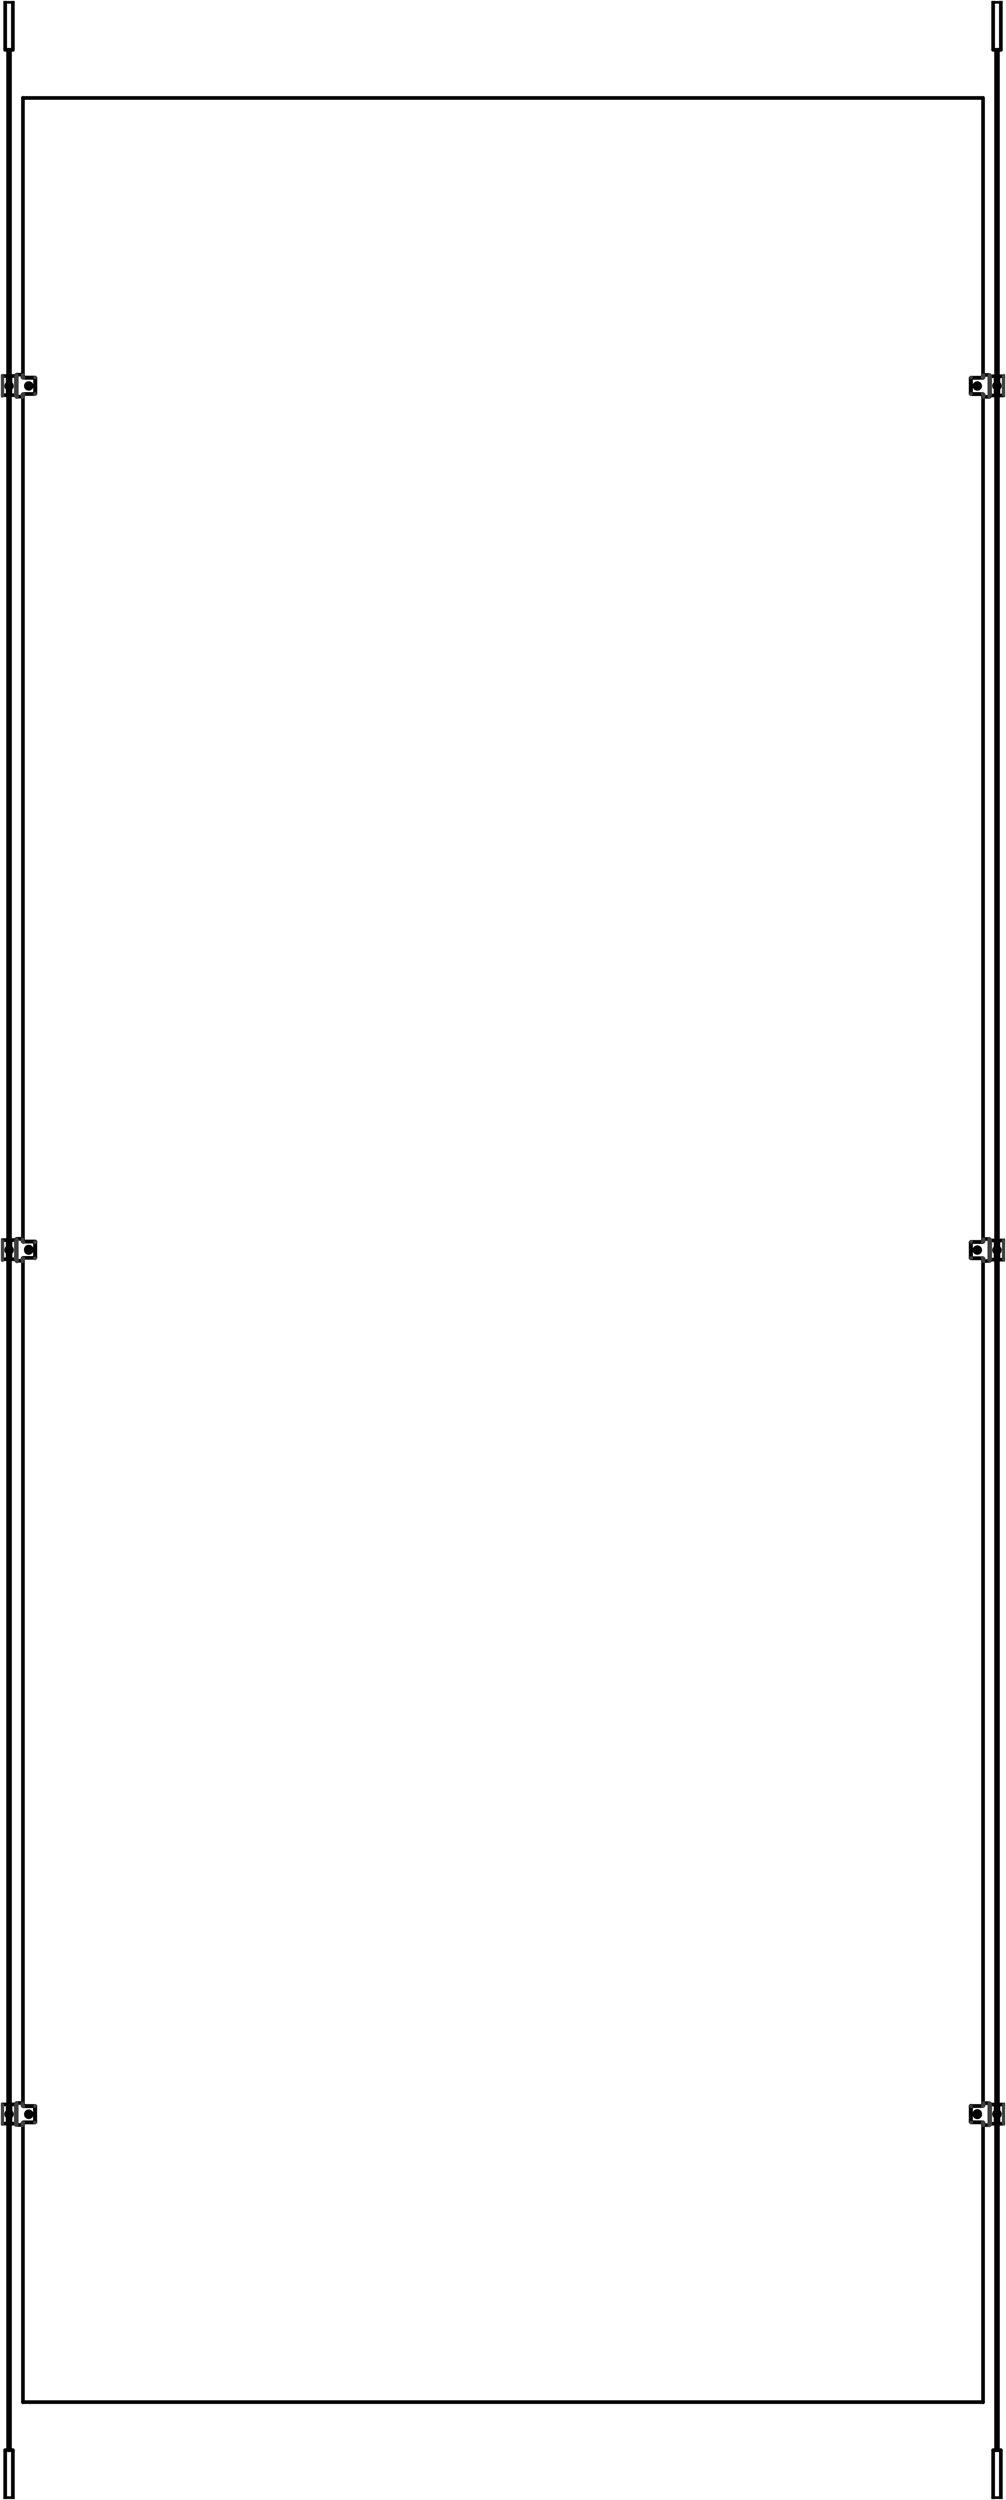 <svg id="Layer_1" data-name="Layer 1" xmlns="http://www.w3.org/2000/svg" xmlns:xlink="http://www.w3.org/1999/xlink" viewBox="0 0 274.88 682.79"><defs><style>.cls-1,.cls-3,.cls-4{fill:none;}.cls-2{clip-path:url(#clip-path);}.cls-3{stroke:#000;}.cls-3,.cls-4{stroke-linecap:round;stroke-linejoin:round;}.cls-4{stroke:#3f3f41;}</style><clipPath id="clip-path" transform="translate(-144.25 -136.15)"><rect class="cls-1" x="144.52" y="136.42" width="274.34" height="682.25"/></clipPath></defs><g class="cls-2"><path class="cls-3" d="M147,238.94l.13,0m-.78,0,.13,0m.65,0v1.94m-.78.91.39.23m-.39-.68v.45m.39-.68-.39.23m.78,0-.39-.23m.39.68v-.45m-.39.68.39-.23m.37-.23a.76.76,0,1,0-.76.76A.76.76,0,0,0,147.48,241.54Zm-.13,0a.63.63,0,0,0-1.26,0,.63.63,0,0,0,1.26,0Zm1.34,2.89v-2.89m0,0v-2.88m4.19,2.88a.79.79,0,1,0-.78.79A.78.78,0,0,0,152.88,241.54Zm-2.49-2.43a.27.27,0,0,0,.26.23h0m0,4.41h0a.27.27,0,0,0-.26.23m.26-.23h3.15m0-4.41h-3.15m3.15,4.41h0a.1.1,0,0,0,.11-.1m0-4.22v4.22m0-4.22a.1.1,0,0,0-.11-.09h0m0,4.41v-4.41m-3.28,240.54V480m0-4.84v.09m0,0a.11.11,0,0,0-.12-.1h0m0,4.86h0a.11.11,0,0,0,.12-.1m-3.41-1.65a.79.79,0,0,0,.4-.68.77.77,0,0,0-.4-.68m-.78,0a.77.77,0,0,0-.4.68.79.79,0,0,0,.4.68m.78,0v1.94m-.65,0h-.13m.78,0H147m-.65-1.93v1.94m0-5.24v1.94M147,475l.13,0m-.78,0,.13,0m.65,0v1.94M144.75,480v-5m2.73,2.49a.76.76,0,1,0-.76.76A.76.76,0,0,0,147.48,477.55Zm-.37.23v-.46m0,0-.39-.22m0,0-.39.22m0,.46.39.22m-.39-.68v.46m.39.22.39-.22m.24-.23a.63.63,0,1,0-.63.63A.63.63,0,0,0,147.35,477.55Zm1.34,2.88v-2.88m0,0v-2.89m5.11,5.1h0a.1.1,0,0,0,.11-.1m0-4.22v4.22m0-4.22a.1.1,0,0,0-.11-.1h0m-.92,2.21a.79.79,0,1,0-1.57,0,.79.79,0,1,0,1.57,0Zm-2.49-2.43a.27.27,0,0,0,.26.22h0m0,4.42h0a.26.26,0,0,0-.26.22m.26-.22h3.15m0,0v-4.42m0,0h-3.15M416.41,714.27v91.07m0-327.08V712.84m0-470.58V476.84m0-327.08v91.07m.52,0V149.76m0,327.08V242.26m0,470.58V478.26m0,327.08V714.27m.79-564.51V136.65m-2.1,0v13.11m0,655.58v13.11m2.1,0V805.34M146.46,714.27v91.07m0-327.08V712.84m0-470.58V476.84m0-327.08v91.07m.52,0V149.76m0,327.08V242.26m0,470.58V478.26m0,327.08V714.27m.79-564.51V136.65m-2.1,0v13.11m0,655.58v13.11m2.1,0V805.34M412.86,480.43a.14.14,0,0,0,.14.14m0-6a.13.13,0,0,0-.14.13m-.12.65h-3.15m-.13,4.35a.13.13,0,0,0,.13.13m0-4.48a.13.13,0,0,0-.13.13m.13,4.35h3.15m.12.08a.12.12,0,0,0-.12-.08h0m0-4.48h0a.12.12,0,0,0,.11-.08m5.65,4.94h0a.13.13,0,0,0,.13-.13m0-5a.13.13,0,0,0-.13-.13m0,0h-1.45m-.78,0h-1.45m0,5.24h1.45m.78,0h1.45m-3.81-5.37a.13.13,0,0,0,.13.13m0,5.24a.13.13,0,0,0-.13.14m0-5.65a.13.13,0,0,0-.13-.13m0,6a.13.13,0,0,0,.13-.14m-1.7.14h1.57m0-6H413m0,236a.13.13,0,0,0-.14.13m0,5.77a.13.13,0,0,0,.14.13m-3.54-.9a.13.13,0,0,0,.13.13m3.15-4.48h-3.15m0,0a.12.12,0,0,0-.13.13m.13,4.35h3.15m.12.08a.11.11,0,0,0-.12-.08h0m0-4.48h0a.12.12,0,0,0,.11-.09m5.65-.3h-1.45m-.78,0h-1.45m0,5.25h1.45m.78,0h1.45m0,0h0a.13.13,0,0,0,.13-.13m0-5a.13.13,0,0,0-.13-.14m-3.81-.13a.13.13,0,0,0,.13.13m0,5.25a.13.13,0,0,0-.13.13m-1.7.26h1.57m0-6H413m1.7.13a.13.13,0,0,0-.13-.13m0,6a.13.13,0,0,0,.13-.13M413,238.53a.13.13,0,0,0-.14.13m0,5.77a.13.13,0,0,0,.14.13m-3.54-.91a.13.13,0,0,0,.13.14m0-4.49a.13.13,0,0,0-.13.13m.13,4.36h3.15m0-4.49h-3.15m3.27,4.57a.11.11,0,0,0-.12-.08h0m0-4.49h0a.11.11,0,0,0,.11-.08m5.65-.3h-1.45m-.78,0h-1.45m0,5.24h1.45m.78,0h1.45m0,0h0a.12.12,0,0,0,.13-.12m0-5a.13.13,0,0,0-.13-.13m-3.81-.13a.13.13,0,0,0,.13.13m0,5.24a.14.14,0,0,0-.13.14m-1.7.26h1.57m0-6H413m1.7.13a.13.13,0,0,0-.13-.13m0,6a.13.13,0,0,0,.13-.13M150.39,716.57a.13.13,0,0,0,.13-.13m0-5.77a.13.13,0,0,0-.13-.13m3.54.91a.13.13,0,0,0-.13-.13m0,0h-3.15m0,4.48h3.15m0,0a.13.13,0,0,0,.13-.13m-3.41-4.44a.14.14,0,0,0,.13.09h0m0,4.49h0a.13.13,0,0,0-.12.08m-5.64-5a.13.13,0,0,0-.13.14m0,5a.13.13,0,0,0,.13.13m0,0h1.45m.78,0h1.45m0-5.25h-1.45m-.78,0h-1.45m3.81,5.38a.13.13,0,0,0-.13-.13m0-5.25a.13.13,0,0,0,.13-.13m1.7-.26h-1.57m0,6h1.57m-1.7-.13a.12.12,0,0,0,.13.13m0-6a.13.13,0,0,0-.13.13m1.83-472a.13.13,0,0,0-.13-.13m0,6a.13.13,0,0,0,.13-.13m3.28-5.13h-3.15m3.28.13a.13.13,0,0,0-.13-.13m0,4.49a.13.13,0,0,0,.13-.14m-3.28.14h3.15m-3.28-4.57a.13.13,0,0,0,.13.08h0m0,4.49h0a.13.13,0,0,0-.12.08m-5.64-5a.13.13,0,0,0-.13.13m0,5a.12.12,0,0,0,.13.12m0,0h1.45m.78,0h1.45m0-5.24h-1.45m-.78,0h-1.45m3.81,5.38a.14.14,0,0,0-.13-.14m0-5.24a.13.13,0,0,0,.13-.13m0,5.64a.13.13,0,0,0,.13.13m0-6a.13.13,0,0,0-.13.13m1.7-.13h-1.57m0,6h1.57m0,236a.13.13,0,0,0,.13-.14m0-5.77a.13.13,0,0,0-.13-.13m.26,5.26h3.15m.13-4.35a.13.13,0,0,0-.13-.13m0,4.48a.13.13,0,0,0,.13-.13m-.13-4.35h-3.15m-.13-.09a.14.14,0,0,0,.13.09h0m0,4.48h0a.15.15,0,0,0-.12.08m-5.64.3h1.45m.78,0h1.45m0-5.24h-1.45m-.78,0h-1.45m0,0a.13.13,0,0,0-.13.13m0,5a.13.13,0,0,0,.13.13m3.81.14a.13.13,0,0,0-.13-.14m0-5.24a.13.13,0,0,0,.13-.13m0,5.63a.13.13,0,0,0,.13.14m0-6a.13.13,0,0,0-.13.13m1.7-.13h-1.57m0,6h1.57" transform="translate(-144.25 -136.15)"/><path class="cls-3" d="M150.52,244V475.13m0-235.92h0m0-76.35v76.25m0,553.11H412.86m-.81-78.67a.76.76,0,1,0-.76.76A.76.76,0,0,0,412.05,713.56Zm-.36-.23-.4-.22m.4.68v-.46m-.4.69.4-.23m-.79,0,.39.23m-.39-.69v.46m.39-.68-.39.22m1,.23a.63.63,0,0,0-1.26,0,.63.63,0,1,0,1.26,0Zm.13-236a.76.76,0,1,0-.76.76A.76.76,0,0,0,412.05,477.55Zm-.36-.23-.4-.22m.4.68v-.46m-.4.68.4-.22m-.79,0,.39.22m-.39-.68v.46m.39-.68-.39.22m1,.23a.63.63,0,1,0-.63.63A.63.63,0,0,0,411.92,477.55ZM151.7,241.31v.46m.4-.69-.4.23m.79,0-.39-.23m.39.69v-.46m-.39.68.39-.22m-.79,0,.4.22m.63-.45a.63.63,0,0,0-.63-.63.63.63,0,0,0,0,1.26A.63.63,0,0,0,152.73,241.54Zm.13,0a.76.76,0,1,0-.76.76A.76.76,0,0,0,152.86,241.54Zm0,472a.76.76,0,1,0-.76.76A.76.76,0,0,0,152.86,713.56Zm-1.16.23.4.23m-.4-.69v.46m.4-.68-.4.22m.79,0-.39-.22m.39.68v-.46m-.39.69.39-.23m.24-.23a.64.64,0,0,0-.63-.63.63.63,0,0,0-.63.63.63.63,0,0,0,.63.63A.63.63,0,0,0,152.73,713.56Zm.13-236a.76.76,0,1,0-.76.76A.76.76,0,0,0,152.86,477.55Zm-.76.45.39-.22m-.79,0,.4.22m-.4-.68v.46m.4-.68-.4.22m.79,0-.39-.22m.39.68v-.46m.24.23a.63.63,0,0,0-.63-.63.63.63,0,1,0,0,1.26A.63.63,0,0,0,152.73,477.55Zm259.32-236a.76.76,0,1,0-.76.76A.76.76,0,0,0,412.05,241.54Zm-.36-.23-.4-.23m.4.69v-.46m-.4.68.4-.22m-.79,0,.39.22m-.39-.68v.46m.39-.69-.39.23m1,.23a.63.63,0,1,0-.63.63A.63.63,0,0,0,411.92,241.54ZM412.86,480v-.09m0-4.66v-.09m0,4.75a.12.12,0,0,0,.13.1h0m0-4.86h0a.12.12,0,0,0-.13.1m5.78-.16v5m-1.58-1.81a.79.79,0,0,0,.4-.68.77.77,0,0,0-.4-.68m-.78,0a.77.77,0,0,0-.4.68.79.79,0,0,0,.4.68m0-1.36v-1.94m.65,0h.13m-.78,0h.13m.65,1.93v-1.94m0,5.24v-1.94m-.65,1.93h-.13m.78,0h-.13m-.65,0v-1.94m0-.45.39.22m0-.9-.39.22m.78.46v-.46m-.78,0v.46m.39.22.39-.22m0-.46-.39-.22m.76.45a.76.76,0,1,0-.76.76A.76.76,0,0,0,417.43,477.55Zm-.13,0a.63.63,0,1,0-.63.63A.63.63,0,0,0,417.3,477.55Zm-7.72-2.21h0a.1.1,0,0,0-.11.1m0,4.22v-4.22m0,4.22a.11.11,0,0,0,.11.1h0m5.12-5.09v2.88m0,0v2.88M413,480a.26.26,0,0,0-.26-.22h0m0-4.42h0a.27.27,0,0,0,.26-.22m-.27.22h-3.15m0,0v4.42m0,0h3.15m-.65-2.21a.79.79,0,1,0-.79.79A.79.79,0,0,0,412.08,477.55Zm.78,233.68v-.08m0,4.83v-.09m0,0a.12.12,0,0,0,.13.1h0m0-4.86h0a.12.12,0,0,0-.13.1m4.2,3a.77.77,0,0,0,.4-.68.79.79,0,0,0-.4-.68m-.78,0a.79.79,0,0,0-.4.68.77.77,0,0,0,.4.68m0-1.36v-1.94m.65,0h.13m-.78,0h.13m.65,1.93v-1.94m0,5.25v-2m-.65,1.93-.13,0m.78,0-.13,0m-.65,0v-2m2.36-3.17v5m-2.36-2.72v.46m0,0,.39.23m0-.91-.39.22m.78.46v-.46m0,0-.39-.22m0,.91.39-.23m.37-.23a.76.76,0,1,0-.76.76A.76.76,0,0,0,417.43,713.56Zm-.13,0a.63.63,0,0,0-1.26,0,.63.63,0,1,0,1.26,0Zm-7.72-2.2h0a.1.1,0,0,0-.11.09m0,4.22v-4.22m0,4.22a.1.1,0,0,0,.11.1h0M413,716a.26.26,0,0,0-.26-.22h0m0-4.41h0a.27.27,0,0,0,.26-.23m-.27.23h-3.15m0,0v4.41m0,0h3.15m-.65-2.21a.79.79,0,1,0-1.57,0,.79.79,0,1,0,1.57,0Zm2.62-2.88v2.88m0,0v2.89m-1.84-477.24v-.09m0,4.84v-.1m0,0a.13.13,0,0,0,.13.11h0m0-4.86h0a.12.12,0,0,0-.13.1m4.2,3a.79.79,0,0,0,.4-.68.8.8,0,0,0-.4-.69m-.78,0a.8.8,0,0,0-.4.69.79.79,0,0,0,.4.68m0-1.37v-1.94m.65,0h.13m-.78,0h.13m.65,1.92v-1.94m0,5.25v-1.94m-.65,1.93h-.13m.78,0h-.13m-.65,0v-1.94m2.36-3.17v5m-2.36-2.26.39.22m0-.91-.39.23m0,0v.46m.78-.46-.39-.23m0,.91.39-.22m0,0v-.46m.37.23a.76.76,0,1,0-.76.76A.76.76,0,0,0,417.43,241.54Zm-.13,0a.63.63,0,1,0-.63.63A.63.63,0,0,0,417.3,241.54Zm-7.72-2.21h0a.1.1,0,0,0-.11.1m0,4.22v-4.22m0,4.22a.1.1,0,0,0,.11.09h0M413,244a.26.26,0,0,0-.26-.23h0m0-4.41h0a.26.26,0,0,0,.26-.22m-.27.22h-3.15m0,0v4.41m0,0h3.15m-.65-2.2a.79.79,0,1,0-.79.79A.79.79,0,0,0,412.08,241.54Zm2.62-2.89v2.89m0,0v2.88M150.52,715.89V716m0-4.83v.08m0,0a.11.11,0,0,0-.12-.1h0m0,4.86h0a.11.11,0,0,0,.12-.1m-5.77.16v-5m1.58,1.81a.79.79,0,0,0-.4.68.77.77,0,0,0,.4.68m.78,0a.77.77,0,0,0,.4-.68.79.79,0,0,0-.4-.68m0,1.36v2m-.65,0-.13,0m.78,0-.13,0m-.65-1.93v2m0-5.25v1.94M147,711h.13m-.78,0h.13m.65,0v1.94m-.39,1.14.39-.23m-.78-.46v.46m0,0,.39.23m.39-.69-.39-.22m.39.68v-.46m-.39-.22-.39.22m1.15.23a.76.76,0,1,0-.76.76A.76.76,0,0,0,147.48,713.56Zm-.13,0a.63.63,0,0,0-1.26,0,.63.63,0,1,0,1.26,0Zm5.53,0a.79.79,0,1,0-.78.79A.79.79,0,0,0,152.88,713.56Zm-2.49-2.43a.27.27,0,0,0,.26.23h0m0,4.41h0a.27.27,0,0,0-.26.22m.26-.22h3.15m0-4.41h-3.15m-2,5.09v-2.89m0,0v-2.88m5.11,5.09h0a.1.1,0,0,0,.11-.1m0-4.22v4.22m0-4.22a.1.1,0,0,0-.11-.09h0m0,4.41v-4.41m-3.28-472.24v.09m0,4.65v.1m0-4.75a.11.11,0,0,0-.12-.1h0m0,4.86h0a.12.12,0,0,0,.12-.11m-5.77.17v-5m2.36,3.17a.79.79,0,0,0,.4-.68.8.8,0,0,0-.4-.69m0,1.37v1.94m-.65,0h-.13m.78,0H147m-.65-1.93v1.94m0-3.31a.8.8,0,0,0-.4.69.79.79,0,0,0,.4.68m0-3.31v1.94" transform="translate(-144.25 -136.15)"/><path class="cls-3" d="M415.62,136.65h.44m0,0h1.66m-2.1,13.11h.44m0,0h1.66m-2.1,655.58h.44m0,0h1.66m-2.1,13.11h.44m0,0h1.66M145.67,149.76h2.1m-2.1-13.11h2.1m-2.1,668.69h2.1m-2.1,13.11h2.1M412.86,239.13V162.87m0,81h0m0,231.26V244m0,235.92h0m0,231.27V480m0,235.92h0m0,76.35V716m0-553.1H150.52m0,553.1v76.26m0-81h0m0-231.27V711.14m0-235.92h0" transform="translate(-144.25 -136.15)"/><path class="cls-4" d="M409.59,475.31v0m0,4.42v0m3.15,0v0m0-4.48v0m5.77,4.83v-5.24m-3.68,0v2.62m0,0v2.62m-.26.4v-3m0,0v-3M413,480v.59m0-6v.59m-3.41,236.23v0m0,4.41v0m3.15,0v0m0-4.48v0m5.77,4.83V711m-3.68,0v2.63m0,0v2.62M413,716v.58m0-6v.58m1.57,5.45v-3m0,0v-3m-5-466.85v0m0-4.49v0m3.15,4.41v0m0-4.49v0m5.77,4.83v-5.25m-3.68,0v2.62m0,0v2.63M413,244v.58m0-6v.58m1.57,5.45v-3m0,0v-3M153.8,711.38v0m0,4.48v0m-3.15-4.41v0m0,4.48v0M144.88,711v5.25m3.68,0v-2.62m0,0V711m1.83.19v-.58m0,6V716m-1.57-5.45v3m0,0v3m5-477.29v0m0,4.49v0m-3.15-4.41v0m0,4.49v0m-5.77-4.83v5.25m3.68,0v-2.63m0,0v-2.62m.26-.39v3m0,0v3m1.57-5.45v-.58m0,6V244m3.41,235.84v0m0-4.42v0m-3.15,0v0m0,4.48v0m-5.77-4.83v5.24m3.68,0v-2.62m0,0v-2.62m.26-.4v3m0,0v3m1.57-5.45v-.59m0,6V480" transform="translate(-144.25 -136.15)"/></g></svg>